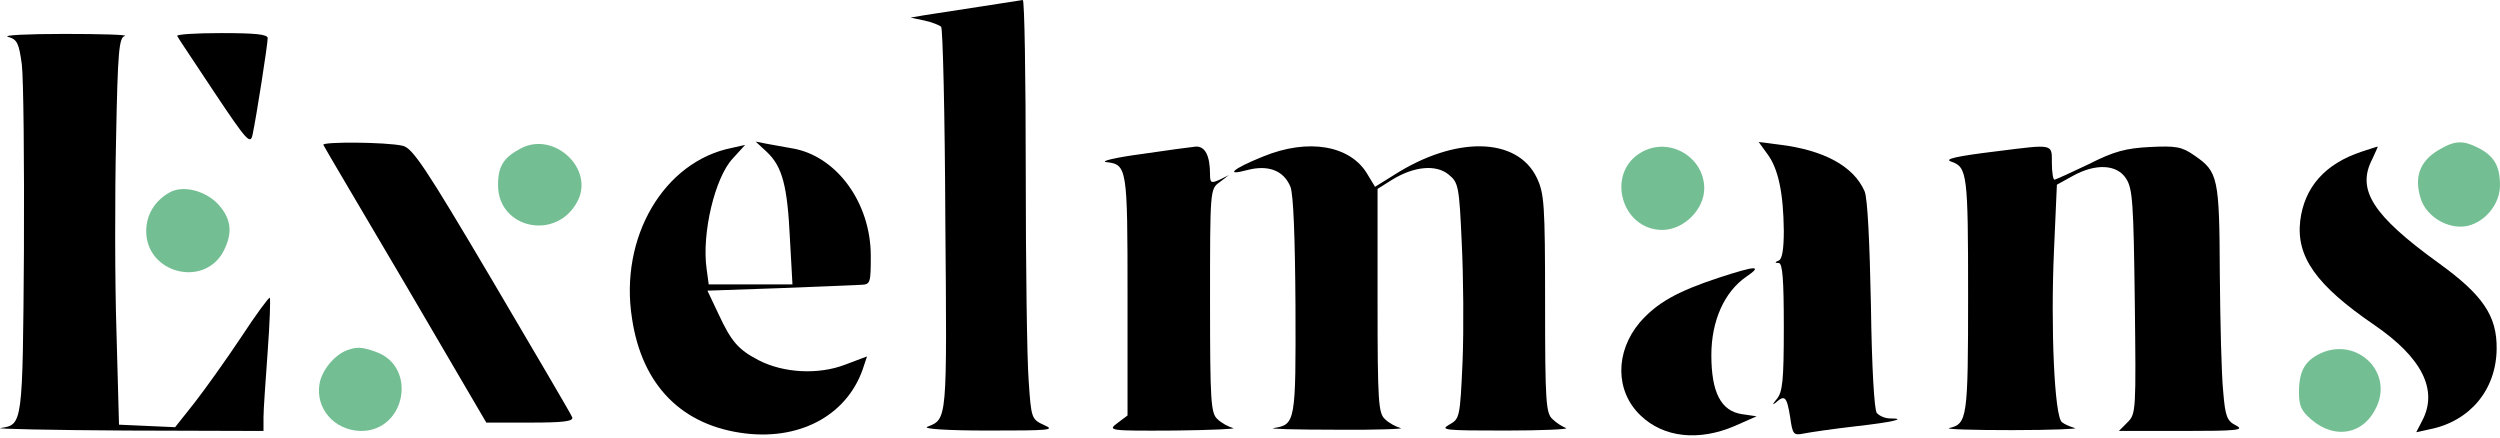 <svg width="674" height="118" viewBox="0 0 674 118" fill="none" xmlns="http://www.w3.org/2000/svg">
<path d="M264.119 1.807C258.248 2.71 251.586 3.726 249.44 4.065L245.488 4.743L249.214 5.533C251.247 5.985 253.279 6.775 253.731 7.227C254.183 7.678 254.747 31.052 254.86 59.28C255.312 113.705 255.425 112.915 250.005 115.06C248.65 115.625 255.425 116.076 266.377 116.076C282.976 116.076 284.67 115.963 281.508 114.608C278.121 113.027 278.008 112.915 277.33 102.639C276.878 96.881 276.54 71.362 276.54 45.956C276.54 20.663 276.201 0 275.749 0C275.185 0.113 269.991 0.904 264.119 1.807Z" fill="black"/>
<path d="M2.161 9.935C4.645 10.613 5.097 11.629 5.887 17.387C6.339 21.114 6.565 43.809 6.452 67.747C6.113 114.72 6.113 114.494 0.129 115.397C-1.565 115.623 13.678 115.962 34.116 116.075L71.039 116.188V112.461C71.039 110.542 71.603 102.525 72.168 94.734C72.733 87.056 72.958 80.507 72.733 80.281C72.507 80.055 69.006 84.797 64.941 91.008C60.877 97.105 55.231 105.009 52.408 108.622L47.214 115.171L39.649 114.833L32.083 114.494L31.406 89.653C30.954 75.99 30.954 52.504 31.293 37.486C31.745 13.774 32.083 10.048 33.664 9.709C34.68 9.37 27.341 9.145 17.404 9.145C7.468 9.145 0.58 9.483 2.161 9.935Z" fill="black"/>
<path d="M47.781 9.711C48.007 10.275 52.636 17.05 57.83 24.954C66.637 38.165 67.541 39.069 68.105 36.246C69.121 31.503 72.17 11.969 72.17 10.275C72.17 9.259 68.896 8.921 59.637 8.921C52.862 8.921 47.442 9.259 47.781 9.711Z" fill="black"/>
<path d="M87.182 39.068C87.408 39.632 97.457 56.569 109.426 76.894L131.106 113.93H142.962C151.995 113.93 154.705 113.591 154.253 112.462C154.028 111.784 144.204 95.073 132.687 75.539C114.733 45.165 111.233 39.858 108.523 39.293C104.119 38.277 86.618 38.164 87.182 39.068Z" fill="black"/>
<path d="M140.48 39.969C135.737 42.453 134.27 44.824 134.27 49.905C134.27 61.761 150.19 65.036 155.723 54.196C160.24 45.502 149.4 35.339 140.48 39.969Z" fill="#73BF93"/>
<path d="M206.761 40.986C210.939 44.938 212.294 50.132 212.971 64.472L213.649 76.667H202.357H191.066L190.501 72.489C189.146 62.891 192.759 47.874 197.502 42.792L200.889 39.066L197.389 39.857C178.984 43.47 166.902 64.02 170.402 85.926C173.112 103.992 183.952 114.832 201.002 116.864C216.359 118.671 229.005 111.444 232.957 98.459L233.747 96.088L227.763 98.346C220.649 101.056 211.277 100.605 204.503 97.104C199.083 94.281 197.163 92.136 193.663 84.571L190.727 78.361L210.261 77.683C220.875 77.231 230.812 76.893 232.279 76.78C234.651 76.667 234.764 76.215 234.764 68.989C234.764 54.536 225.392 41.889 213.423 39.97C211.164 39.518 208.116 39.066 206.535 38.728L203.712 38.163L206.761 40.986Z" fill="black"/>
<path d="M476.513 41.554C479.449 45.506 480.804 52.055 480.916 62.217C480.916 67.185 480.465 69.895 479.561 70.234C478.432 70.686 478.432 70.911 479.561 70.911C480.578 71.024 480.916 75.202 480.916 88.187C480.916 102.753 480.578 105.689 478.997 107.609C477.868 108.964 477.755 109.302 478.658 108.625C481.142 106.367 481.707 106.818 482.61 112.351C483.288 117.206 483.513 117.432 486.336 116.868C488.03 116.529 494.24 115.625 500.112 114.948C510.274 113.819 514.452 112.803 509.484 112.803C508.242 112.803 506.661 112.125 505.983 111.335C505.306 110.544 504.628 99.027 504.403 82.316C504.064 65.266 503.499 53.523 502.709 51.603C499.773 44.828 491.756 40.425 479.449 38.957L474.142 38.279L476.513 41.554Z" fill="black"/>
<path d="M657.289 40.535C652.434 43.471 650.853 47.649 652.547 53.295C654.127 58.828 661.015 62.441 666.209 60.634C670.726 59.053 674 54.537 674 49.907C674 44.826 672.42 42.116 668.355 39.971C663.951 37.713 661.806 37.825 657.289 40.535Z" fill="#73BF93"/>
<path d="M307.596 41.552C300.822 42.455 296.531 43.472 298.225 43.697C303.87 44.375 303.983 45.052 303.983 79.604V112.011L301.273 114.043C298.563 116.076 298.902 116.188 316.63 116.076C326.566 115.963 333.68 115.624 332.438 115.398C331.196 115.059 329.276 114.043 328.26 113.027C326.453 111.446 326.227 108.51 326.227 81.185C326.227 51.15 326.227 50.924 328.824 49.117L331.309 47.198L328.824 48.44C326.566 49.456 326.227 49.343 326.227 47.085C326.227 41.891 324.872 39.407 322.388 39.52C321.146 39.633 314.484 40.536 307.596 41.552Z" fill="black"/>
<path d="M340.451 42.23C332.322 45.505 330.063 47.537 336.274 45.843C341.919 44.376 346.097 45.956 347.904 50.36C348.694 52.392 349.146 63.571 349.259 82.428C349.372 113.705 349.259 114.495 343.387 115.399C341.694 115.625 349.259 115.85 360.099 115.85C370.938 115.963 378.842 115.625 377.6 115.399C376.358 115.06 374.439 114.044 373.422 113.027C371.616 111.447 371.39 108.511 371.39 81.073V50.925L375.342 48.441C381.214 44.827 387.198 44.263 390.585 47.086C393.182 49.231 393.408 50.134 394.086 65.49C394.537 74.411 394.65 88.751 394.312 97.332C393.634 112.689 393.521 112.915 390.698 114.495C388.101 115.963 389.682 116.076 405.829 116.076C415.765 116.076 423.105 115.737 422.201 115.399C421.298 115.06 419.604 114.044 418.588 113.027C416.782 111.447 416.556 108.511 416.556 81.976C416.556 54.877 416.33 52.167 414.297 47.876C408.991 36.923 392.392 36.584 375.794 47.198L370.713 50.36L368.793 47.198C364.276 39.181 352.759 37.149 340.451 42.23Z" fill="black"/>
<path d="M442.642 40.987C432.819 46.407 436.996 61.989 448.175 61.989C453.934 61.989 459.466 56.456 459.466 50.811C459.466 42.342 450.094 36.809 442.642 40.987Z" fill="#73BF93"/>
<path d="M538.504 40.761C527.325 42.116 523.938 42.906 526.083 43.584C530.374 45.051 530.6 46.971 530.6 79.49C530.6 112.8 530.374 114.268 525.519 115.397C524.277 115.736 531.955 115.962 542.456 115.962C553.07 115.962 560.635 115.623 559.393 115.397C558.151 115.058 556.57 114.381 555.893 113.816C553.86 112.235 552.844 88.185 553.747 67.747L554.538 49.794L558.828 47.423C564.926 44.035 570.684 44.261 573.168 48.1C574.975 50.81 575.201 54.762 575.54 81.297C575.878 110.542 575.878 111.558 573.62 113.816L571.249 116.188H588.525C603.091 116.188 605.236 115.962 602.865 114.72C600.381 113.478 599.929 112.348 599.365 105.461C598.913 101.057 598.574 86.943 598.461 73.845C598.348 47.761 598.01 46.294 591.573 41.89C588.186 39.519 586.605 39.293 579.605 39.632C573.168 39.97 570.007 40.761 563.119 44.261C558.377 46.519 554.199 48.439 553.86 48.439C553.521 48.439 553.183 46.406 553.183 43.922C553.183 38.728 553.747 38.841 538.504 40.761Z" fill="black"/>
<path d="M636.737 40.876C626.801 44.15 621.268 50.473 620.139 59.507C619.01 69.217 624.43 76.895 640.125 87.622C652.997 96.43 657.288 105.124 653.11 113.254L651.416 116.528L655.029 115.738C665.869 113.593 672.983 105.124 673.096 94.058C673.209 85.138 669.369 79.492 657.288 70.798C639.673 58.039 635.269 51.151 639.56 42.908C640.463 40.989 641.141 39.408 641.028 39.521C640.802 39.521 638.883 40.198 636.737 40.876Z" fill="black"/>
<path d="M45.631 51.937C41.679 54.195 39.421 57.922 39.421 62.325C39.421 73.73 55.116 77.682 60.31 67.632C62.794 62.777 62.343 59.051 58.955 55.212C55.455 51.373 49.244 49.792 45.631 51.937Z" fill="#73BF93"/>
<path d="M463.414 74.861C452.122 78.587 446.703 81.636 442.073 86.943C435.411 94.847 435.411 105.461 442.299 112.01C448.509 117.995 457.994 119.011 467.705 114.833L473.576 112.236L469.737 111.671C463.978 110.881 461.381 105.8 461.381 95.75C461.381 86.492 464.882 78.7 470.753 74.635C475.383 71.474 473.463 71.587 463.414 74.861Z" fill="black"/>
<path d="M93.622 94.395C90.234 95.637 86.847 99.702 86.169 103.315C84.927 110.09 90.121 116.075 97.348 116.188C109.43 116.188 112.591 98.799 101.3 94.847C97.574 93.492 96.219 93.492 93.622 94.395Z" fill="#73BF93"/>
<path d="M625.786 95.186C621.383 97.219 619.802 100.041 619.802 105.8C619.802 109.526 620.479 110.881 623.302 113.252C629.625 118.559 637.303 117.091 640.691 109.752C645.207 100.267 635.497 90.895 625.786 95.186Z" fill="#73BF93"/>
</svg>
